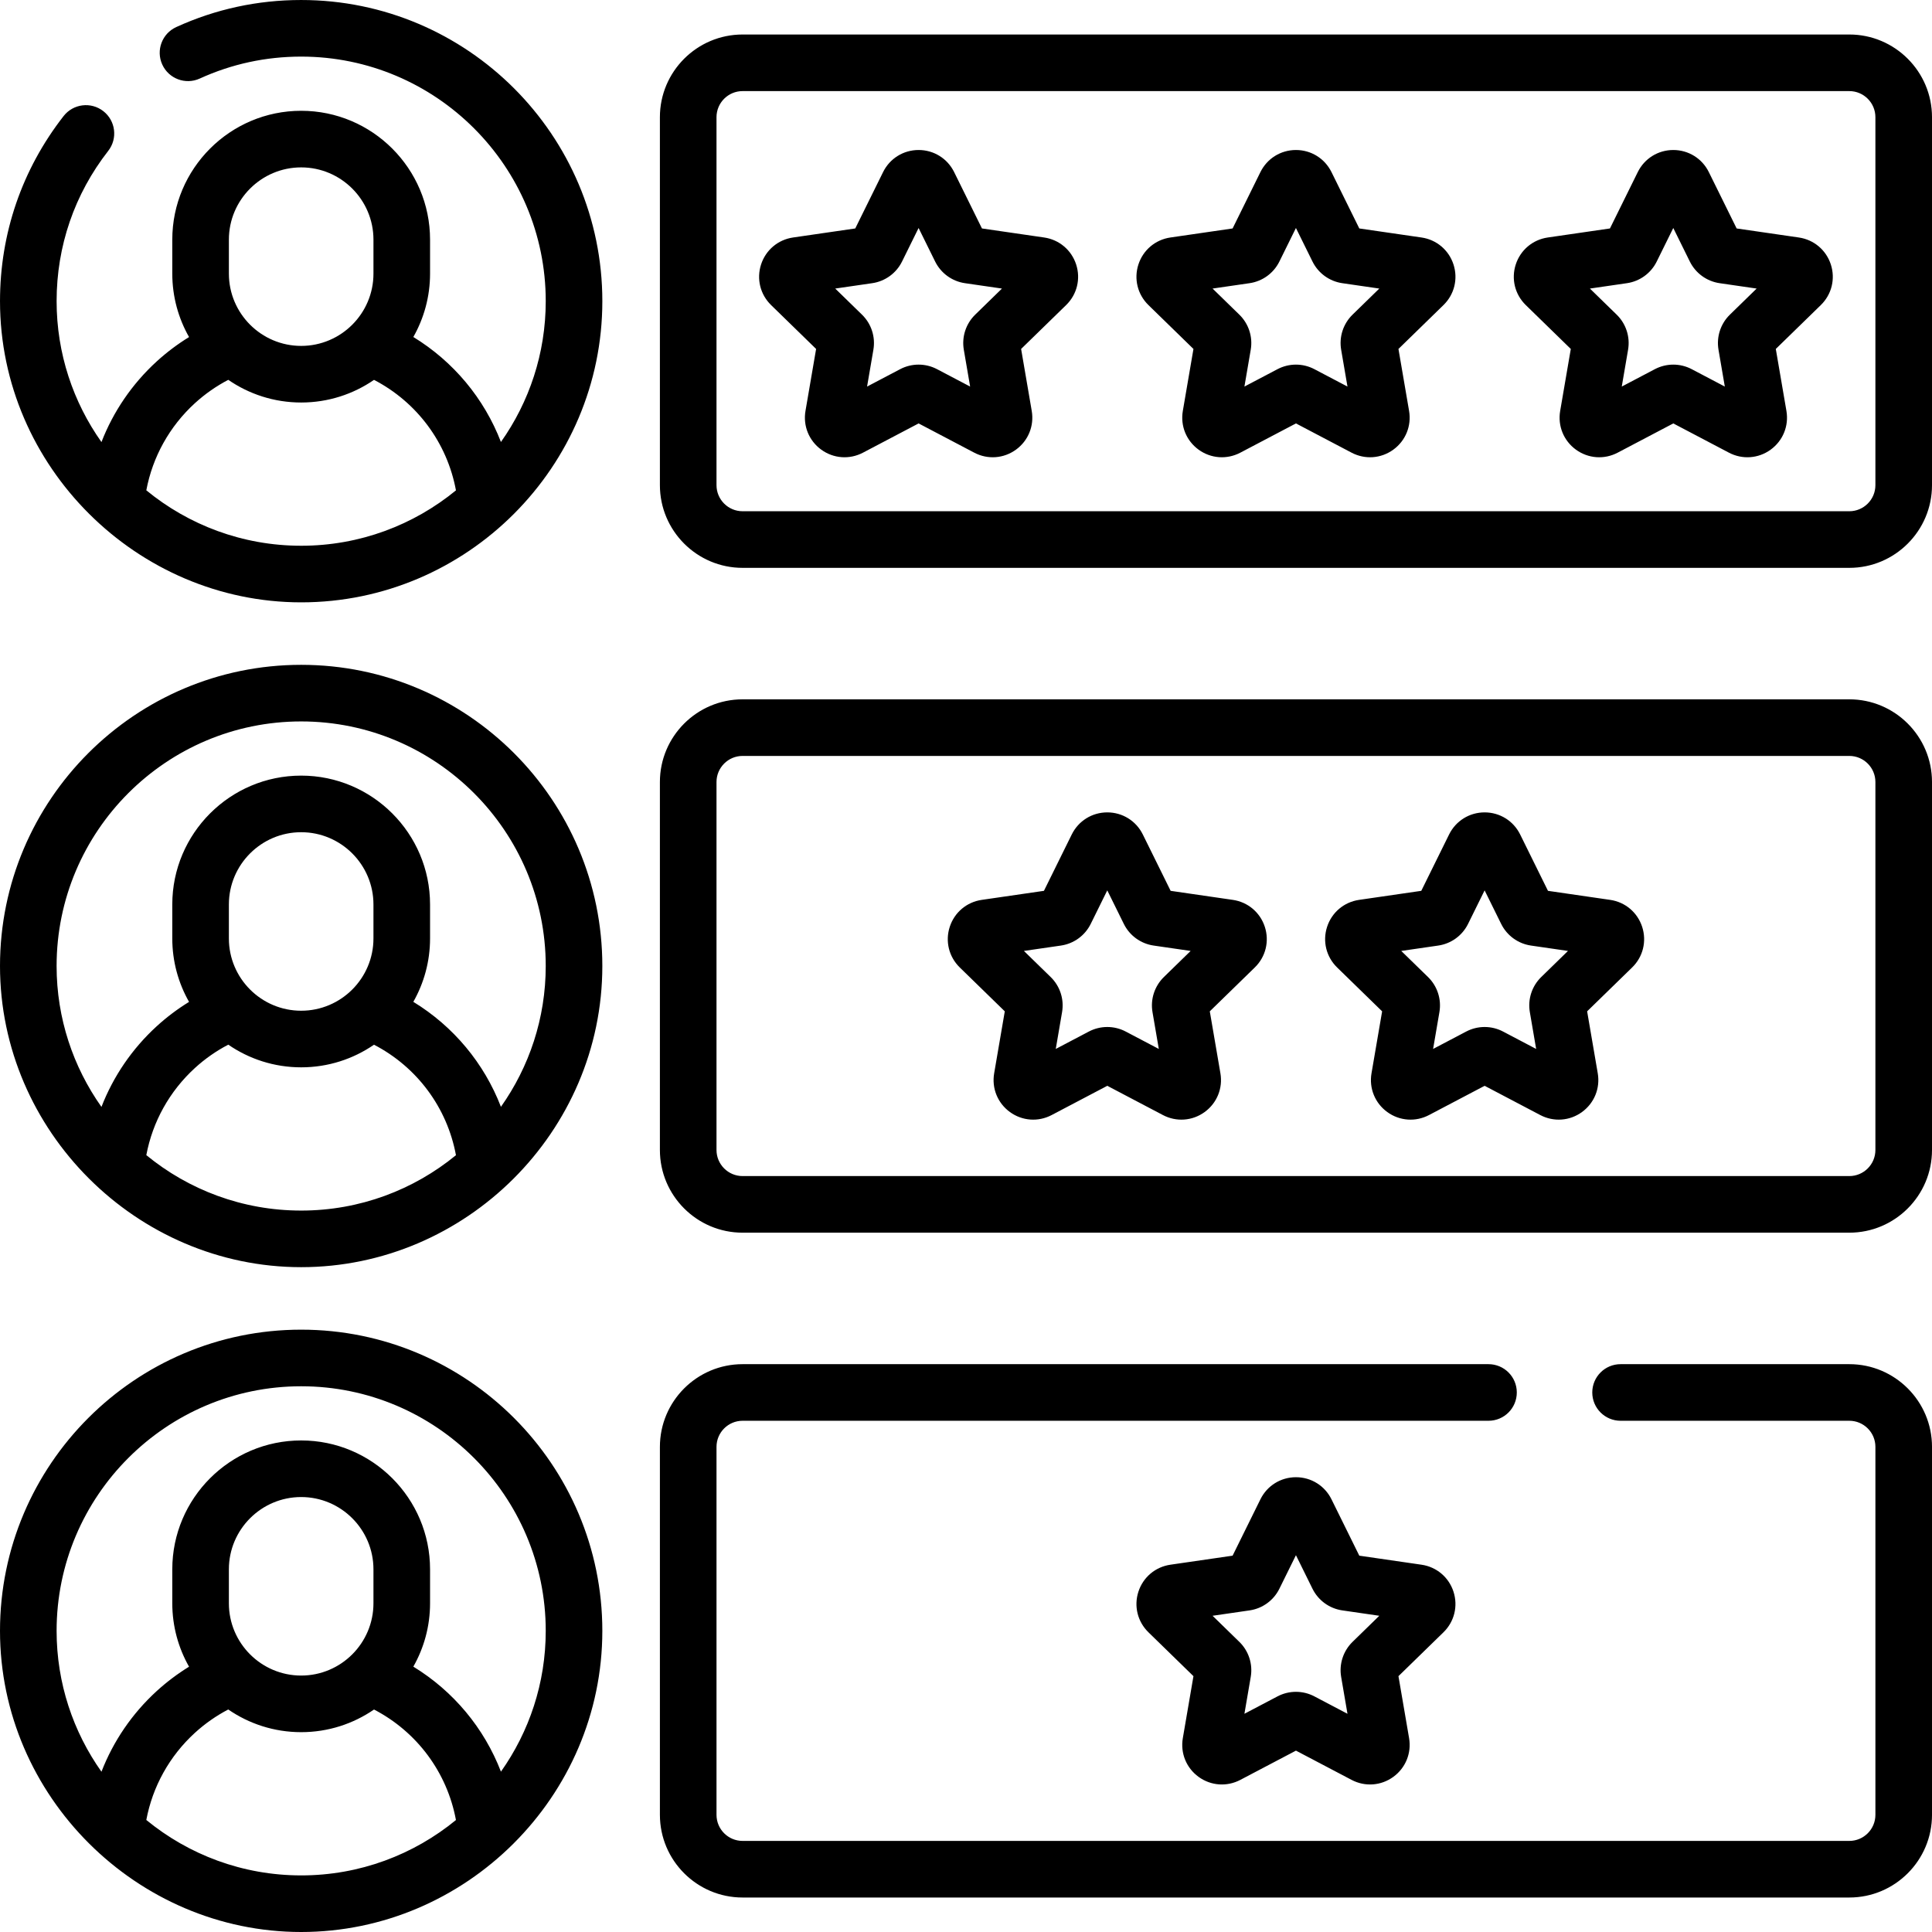 <svg id="Capa_1" enable-background="new 0 0 512 512" height="512" viewBox="0 0 512 512" width="512" xmlns="http://www.w3.org/2000/svg"><g><path d="m79.813 176.187c-44.009 0-79.813 35.804-79.813 79.813 0 43.731 36.229 79.813 79.813 79.813 43.59 0 79.812-35.874 79.812-79.813.001-44.009-35.803-79.813-79.812-79.813zm0 144.626c-15.56 0-29.854-5.515-41.038-14.689 1.66-8.844 6.145-16.933 12.867-23.081 2.687-2.458 5.656-4.529 8.854-6.197 5.498 3.785 12.152 6.007 19.317 6.007 7.158 0 13.806-2.218 19.302-5.996 11.399 5.92 19.376 16.659 21.718 29.281-11.181 9.165-25.468 14.675-41.02 14.675zm-19.157-72.117v-8.994c0-10.563 8.594-19.157 19.157-19.157 10.562 0 19.156 8.594 19.156 19.157v8.994c0 10.563-8.594 19.157-19.156 19.157-10.563.001-19.157-8.593-19.157-19.157zm72.098 44.624c-4.444-11.528-12.562-21.307-23.219-27.823 2.817-4.965 4.435-10.695 4.435-16.8v-8.994c0-18.834-15.322-34.157-34.156-34.157s-34.157 15.323-34.157 34.157v8.994c0 6.11 1.621 11.846 4.443 16.814-3.045 1.872-5.916 4.027-8.581 6.465-6.526 5.967-11.499 13.286-14.632 21.365-7.476-10.565-11.887-23.444-11.887-37.341 0-35.738 29.075-64.813 64.813-64.813 35.737 0 64.812 29.075 64.812 64.813.001 13.888-4.405 26.759-11.871 37.32zm-52.941 59.054c-44.009 0-79.813 35.804-79.813 79.813 0 43.886 36.375 79.813 79.813 79.813 43.613 0 79.812-35.862 79.812-79.813.001-44.009-35.803-79.813-79.812-79.813zm0 144.626c-15.561 0-29.855-5.516-41.039-14.689 1.659-8.847 6.143-16.937 12.861-23.081 2.699-2.463 5.667-4.534 8.854-6.201 5.5 3.788 12.156 6.012 19.323 6.012 7.162 0 13.812-2.22 19.309-6.002 11.396 5.926 19.371 16.667 21.711 29.286-11.18 9.165-25.467 14.675-41.019 14.675zm-19.157-72.117v-8.994c0-10.563 8.594-19.157 19.157-19.157 10.562 0 19.156 8.594 19.156 19.157v8.994c0 10.563-8.594 19.157-19.156 19.157-10.563.001-19.157-8.593-19.157-19.157zm72.099 44.622c-4.443-11.528-12.561-21.308-23.216-27.828 2.815-4.963 4.431-10.692 4.431-16.794v-8.994c0-18.834-15.322-34.157-34.156-34.157s-34.157 15.323-34.157 34.157v8.994c0 6.109 1.62 11.843 4.441 16.81-3.036 1.87-5.906 4.023-8.578 6.462-6.527 5.968-11.501 13.288-14.633 21.37-7.476-10.564-11.887-23.442-11.887-37.338 0-35.738 29.075-64.813 64.813-64.813 35.737 0 64.812 29.075 64.812 64.813.001 13.888-4.404 26.758-11.87 37.318zm357.334-284.175h-293.298c-12.082 0-21.912 9.83-21.912 21.912v97.518c0 12.082 9.83 21.912 21.912 21.912h293.298c12.082 0 21.911-9.83 21.911-21.912v-97.518c0-12.083-9.829-21.912-21.911-21.912zm6.911 119.429c0 3.811-3.101 6.912-6.911 6.912h-293.298c-3.812 0-6.912-3.101-6.912-6.912v-97.518c0-3.811 3.101-6.912 6.912-6.912h293.298c3.811 0 6.911 3.101 6.911 6.912zm-120.288-241.821-16.484-2.396-7.372-14.938c-1.782-3.61-5.391-5.853-9.416-5.853s-7.634 2.243-9.416 5.853l-7.372 14.938-16.484 2.396c-3.984.579-7.232 3.317-8.477 7.146-1.244 3.83-.226 7.954 2.657 10.764l11.929 11.628-2.815 16.416c-.682 3.968.918 7.903 4.175 10.27s7.493 2.674 11.06.801l14.744-7.752 14.745 7.752c3.55 1.866 7.791 1.573 11.058-.8 3.257-2.366 4.857-6.301 4.177-10.269l-2.815-16.419 11.93-11.627c2.882-2.811 3.899-6.936 2.655-10.764s-4.495-6.567-8.479-7.146zm-18.273 20.447c-2.476 2.413-3.604 5.888-3.02 9.295l1.674 9.763-8.768-4.61c-1.53-.804-3.208-1.206-4.886-1.206-1.679 0-3.356.402-4.887 1.206l-8.768 4.61 1.674-9.763c.585-3.407-.544-6.882-3.02-9.294l-7.094-6.915 9.8-1.424c3.424-.496 6.382-2.645 7.909-5.744l4.384-8.883 4.385 8.885c1.531 3.1 4.487 5.246 7.905 5.742l9.803 1.425zm-81.727-20.447-16.484-2.396-7.372-14.938c-1.782-3.61-5.391-5.853-9.416-5.853s-7.634 2.243-9.416 5.853l-7.372 14.938-16.484 2.396c-3.984.579-7.232 3.317-8.477 7.146-1.244 3.83-.226 7.954 2.657 10.764l11.929 11.628-2.815 16.416c-.682 3.968.918 7.903 4.175 10.27 3.258 2.367 7.493 2.674 11.06.801l14.744-7.752 14.745 7.752c3.55 1.866 7.791 1.573 11.058-.8 3.257-2.366 4.857-6.301 4.177-10.269l-2.815-16.419 11.93-11.627c2.882-2.811 3.899-6.936 2.655-10.764s-4.495-6.567-8.479-7.146zm-18.273 20.447c-2.476 2.413-3.604 5.888-3.02 9.295l1.674 9.763-8.768-4.61c-1.53-.804-3.208-1.206-4.886-1.206-1.679 0-3.356.402-4.887 1.206l-8.768 4.61 1.674-9.763c.585-3.407-.544-6.882-3.02-9.294l-7.094-6.915 9.8-1.424c3.424-.496 6.382-2.645 7.909-5.744l4.384-8.883 4.385 8.885c1.531 3.1 4.487 5.246 7.905 5.742l9.803 1.425zm231.65-74.242h-293.298c-12.082 0-21.912 9.83-21.912 21.912v97.518c0 12.082 9.83 21.912 21.912 21.912h293.298c12.082 0 21.911-9.83 21.911-21.912v-97.519c0-12.082-9.829-21.911-21.911-21.911zm6.911 119.429c0 3.811-3.101 6.912-6.911 6.912h-293.298c-3.812 0-6.912-3.101-6.912-6.912v-97.518c0-3.811 3.101-6.912 6.912-6.912h293.298c3.811 0 6.911 3.101 6.911 6.912zm-20.288-65.634-16.484-2.396-7.372-14.938c-1.782-3.61-5.391-5.853-9.416-5.853s-7.634 2.243-9.416 5.853l-7.372 14.938-16.484 2.396c-3.984.579-7.232 3.317-8.477 7.146-1.244 3.83-.226 7.954 2.657 10.764l11.929 11.628-2.815 16.416c-.682 3.968.918 7.903 4.175 10.27 3.258 2.367 7.494 2.674 11.06.801l14.744-7.752 14.745 7.752c3.55 1.866 7.791 1.573 11.058-.8 3.257-2.366 4.857-6.301 4.177-10.269l-2.815-16.419 11.93-11.627c2.882-2.811 3.899-6.936 2.655-10.764s-4.495-6.567-8.479-7.146zm-18.273 20.447c-2.476 2.413-3.604 5.888-3.02 9.295l1.674 9.763-8.768-4.61c-1.53-.804-3.208-1.206-4.886-1.206-1.679 0-3.356.402-4.887 1.206l-8.768 4.61 1.674-9.763c.585-3.407-.544-6.882-3.02-9.294l-7.094-6.915 9.8-1.424c3.424-.496 6.382-2.645 7.909-5.744l4.384-8.883 4.385 8.885c1.531 3.1 4.487 5.246 7.905 5.742l9.803 1.425zm-378.626-83.385c-11.541 0-22.678 2.412-33.102 7.169-3.769 1.72-5.43 6.168-3.71 9.937 1.719 3.767 6.169 5.429 9.937 3.709 8.456-3.858 17.499-5.815 26.875-5.815 35.737 0 64.812 29.075 64.812 64.813 0 13.888-4.406 26.759-11.872 37.319-4.444-11.527-12.561-21.307-23.217-27.826 2.816-4.964 4.433-10.693 4.433-16.797v-8.994c0-18.834-15.322-34.157-34.156-34.157s-34.157 15.323-34.157 34.157v8.994c0 6.11 1.621 11.846 4.443 16.813-3.037 1.87-5.908 4.023-8.58 6.463-6.526 5.968-11.501 13.287-14.633 21.366-7.475-10.564-11.886-23.442-11.886-37.338 0-14.588 4.73-28.362 13.681-39.832 2.548-3.266 1.966-7.979-1.3-10.527-3.265-2.547-7.979-1.967-10.526 1.299-11.027 14.132-16.855 31.097-16.855 49.06 0 43.891 36.407 79.813 79.813 79.813 43.98 0 79.812-35.976 79.812-79.813.001-44.009-35.803-79.813-79.812-79.813zm-19.157 63.515c0-10.563 8.594-19.157 19.157-19.157 10.562 0 19.156 8.594 19.156 19.157v8.994c0 10.563-8.594 19.157-19.156 19.157-10.563 0-19.157-8.594-19.157-19.157zm19.157 81.111c-15.56 0-29.855-5.515-41.039-14.689 1.658-8.845 6.143-16.934 12.861-23.077 2.699-2.463 5.669-4.535 8.858-6.202 5.499 3.786 12.154 6.009 19.32 6.009 7.16 0 13.81-2.219 19.306-6 11.397 5.925 19.372 16.666 21.714 29.284-11.181 9.165-25.468 14.675-41.02 14.675zm305.375 277.181c-1.244-3.829-4.492-6.566-8.477-7.145l-16.484-2.396-7.372-14.938c-1.782-3.61-5.391-5.853-9.416-5.853s-7.634 2.243-9.416 5.853l-7.372 14.938-16.484 2.395c-3.984.579-7.232 3.317-8.477 7.146-1.244 3.83-.226 7.954 2.657 10.764l11.929 11.628-2.815 16.416c-.682 3.968.918 7.904 4.176 10.271 3.268 2.374 7.508 2.667 11.059.8l14.744-7.752 14.744 7.752c3.562 1.874 7.801 1.568 11.058-.799 3.257-2.366 4.858-6.301 4.178-10.271l-2.815-16.418 11.93-11.627c2.88-2.811 3.898-6.936 2.653-10.764zm-26.749 13.301c-2.476 2.413-3.604 5.888-3.02 9.294l1.674 9.764-8.768-4.61c-1.53-.804-3.208-1.206-4.886-1.206-1.679 0-3.356.402-4.887 1.206l-8.768 4.61 1.674-9.763c.585-3.407-.544-6.882-3.02-9.294l-7.094-6.915 9.804-1.424c3.422-.497 6.377-2.646 7.905-5.744l4.384-8.883 4.386 8.887c1.53 3.097 4.484 5.243 7.904 5.74l9.803 1.424zm68.273-196.633-16.484-2.396-7.372-14.938c-1.782-3.61-5.391-5.853-9.416-5.853s-7.634 2.243-9.416 5.853l-7.372 14.938-16.485 2.396c-3.985.58-7.232 3.318-8.477 7.148-1.243 3.83-.224 7.954 2.658 10.762l11.929 11.628-2.815 16.416c-.682 3.968.918 7.904 4.176 10.271 3.267 2.374 7.508 2.667 11.059.8l14.744-7.752 14.744 7.752c3.563 1.874 7.802 1.567 11.058-.799 3.257-2.366 4.858-6.301 4.178-10.27l-2.815-16.419 11.929-11.627c2.883-2.81 3.9-6.934 2.656-10.763-1.246-3.83-4.494-6.568-8.479-7.147zm-18.274 20.448c-2.475 2.413-3.603 5.887-3.018 9.293l1.674 9.763-8.768-4.61c-1.53-.804-3.208-1.206-4.886-1.206-1.679 0-3.356.402-4.887 1.206l-8.768 4.61 1.674-9.763c.585-3.406-.544-6.88-3.02-9.294l-7.094-6.915 9.804-1.424c3.422-.497 6.377-2.646 7.905-5.744l4.384-8.883 4.386 8.887c1.53 3.097 4.484 5.243 7.904 5.74l9.803 1.424zm81.651 102.594h-60.623c-4.143 0-7.5 3.358-7.5 7.5s3.357 7.5 7.5 7.5h60.623c3.811 0 6.911 3.101 6.911 6.912v97.518c0 3.811-3.101 6.912-6.911 6.912h-293.298c-3.812 0-6.912-3.101-6.912-6.912v-97.518c0-3.811 3.101-6.912 6.912-6.912h197.675c4.143 0 7.5-3.358 7.5-7.5s-3.357-7.5-7.5-7.5h-197.675c-12.082 0-21.912 9.83-21.912 21.912v97.518c0 12.082 9.83 21.912 21.912 21.912h293.298c12.082 0 21.911-9.83 21.911-21.912v-97.518c0-12.083-9.829-21.912-21.911-21.912zm-163.377-123.042-16.484-2.396-7.372-14.938c-1.782-3.61-5.391-5.853-9.416-5.853s-7.634 2.243-9.416 5.853l-7.372 14.938-16.485 2.396c-3.985.58-7.232 3.318-8.477 7.148-1.243 3.83-.224 7.954 2.658 10.762l11.929 11.628-2.815 16.416c-.682 3.968.918 7.904 4.176 10.271 3.267 2.374 7.508 2.667 11.059.8l14.744-7.752 14.744 7.752c3.563 1.874 7.802 1.567 11.058-.799 3.257-2.366 4.858-6.301 4.178-10.27l-2.815-16.419 11.929-11.627c2.883-2.81 3.9-6.934 2.656-10.763-1.246-3.83-4.494-6.568-8.479-7.147zm-18.274 20.448c-2.475 2.413-3.603 5.887-3.018 9.293l1.674 9.763-8.768-4.61c-1.53-.804-3.208-1.206-4.886-1.206-1.679 0-3.356.402-4.887 1.206l-8.768 4.61 1.674-9.763c.585-3.406-.544-6.88-3.02-9.294l-7.094-6.915 9.804-1.424c3.422-.497 6.377-2.646 7.905-5.744l4.384-8.883 4.386 8.887c1.53 3.097 4.484 5.243 7.904 5.74l9.803 1.424z"/></g></svg>